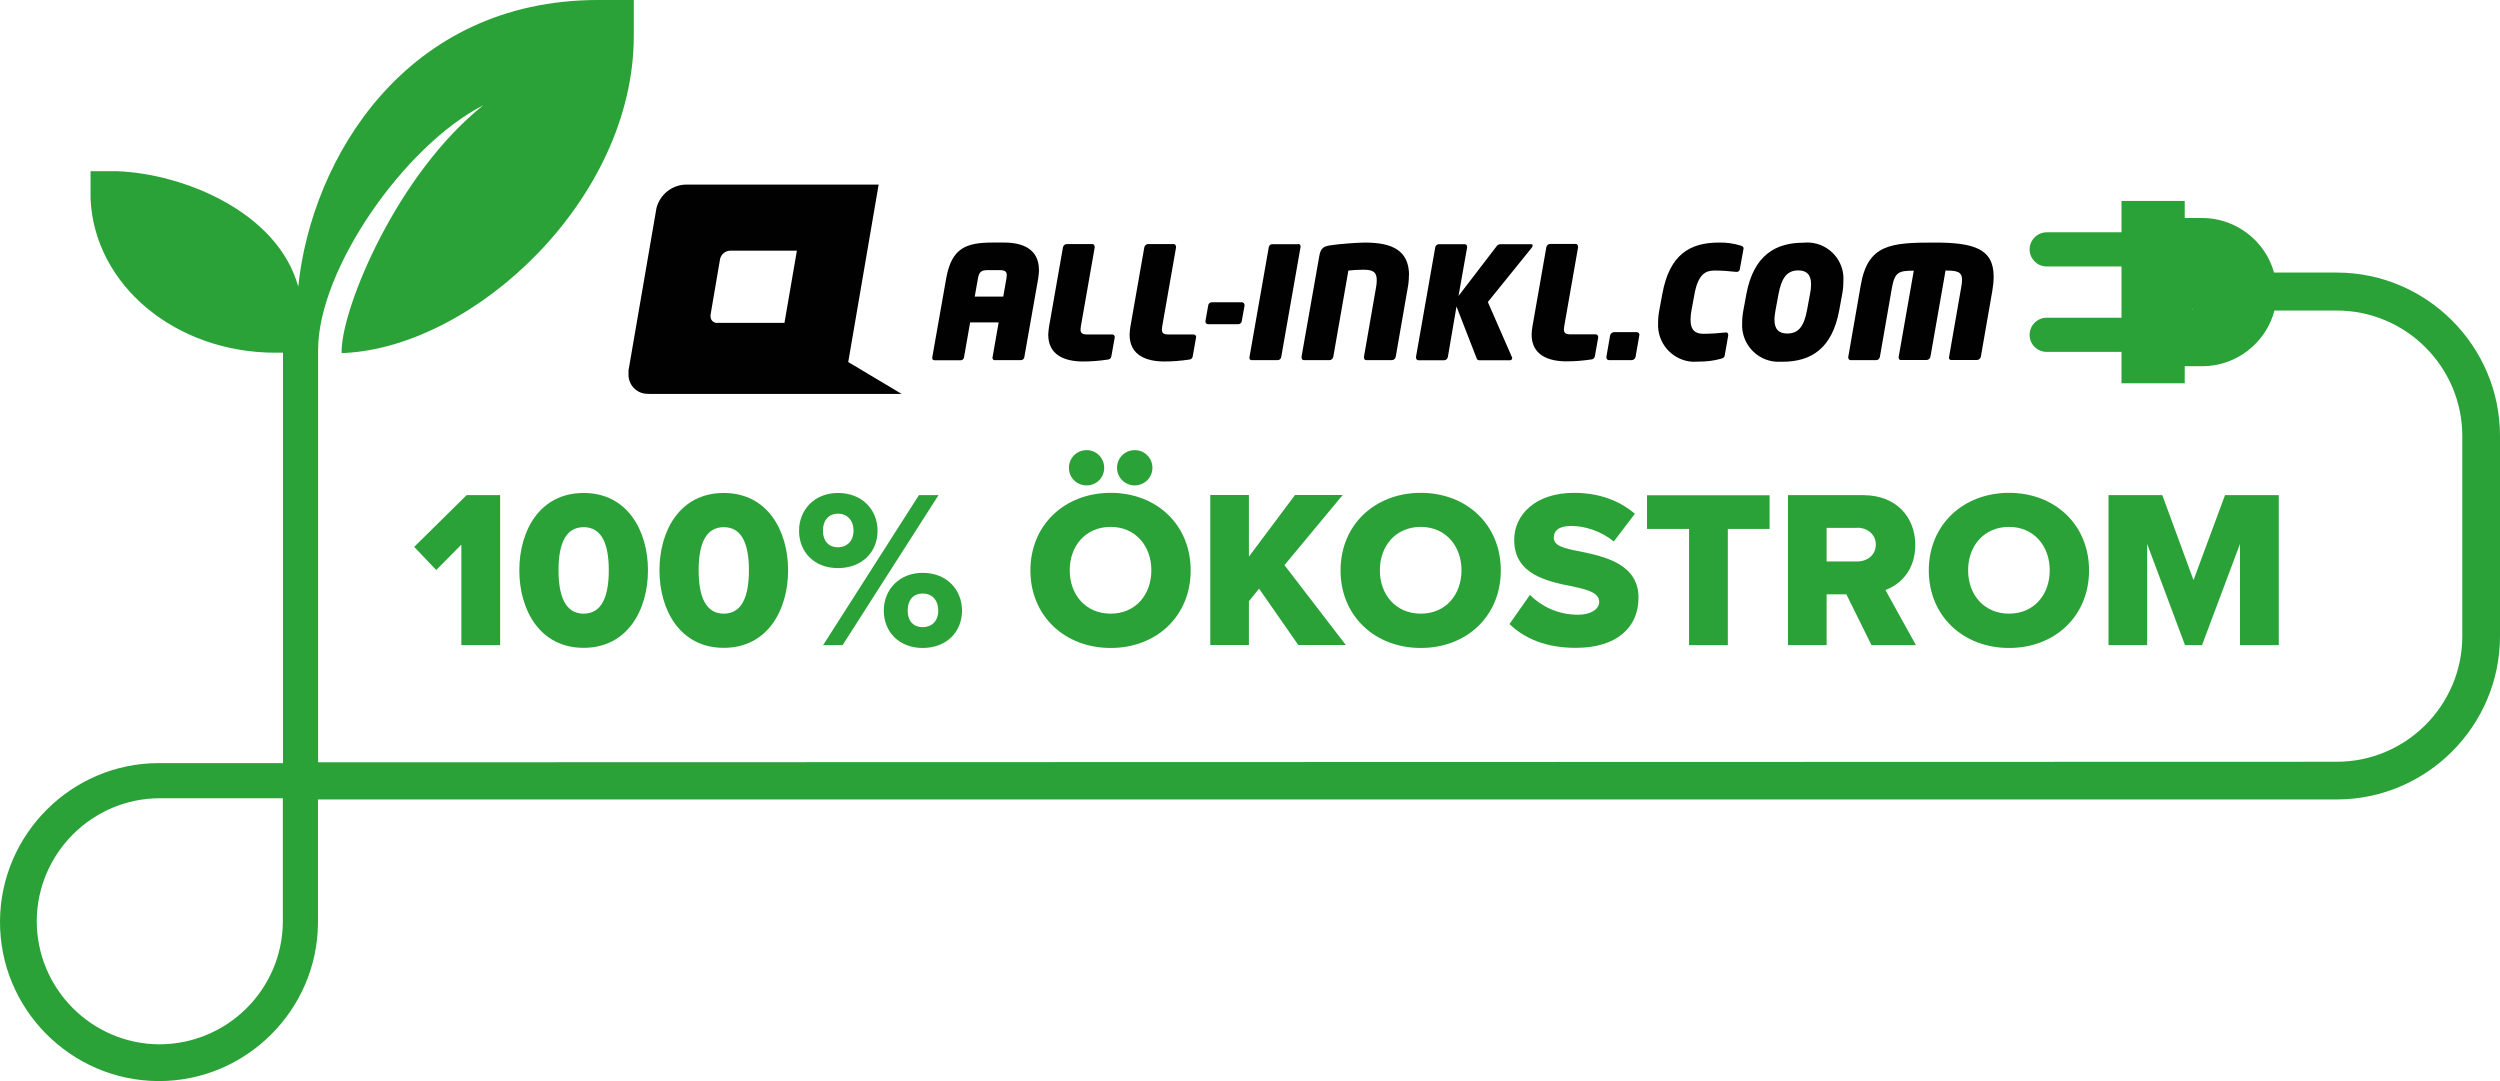 <?xml version="1.0" encoding="utf-8"?>
<svg xmlns="http://www.w3.org/2000/svg" data-name="Entgultiges Ökologo" id="uuid-90dc18da-a7f4-44d6-a7a0-5fd551403f42" viewBox="0 0 185 80">
  <defs>
    <style>
      .uuid-d12edbfe-a04b-4ba9-b020-b14cf097f126 {
        fill: #010101;
        fill-rule: evenodd;
      }

      .uuid-072d5055-b08e-426b-bdc4-5ba84bc25ab6 {
        fill: #2aa237;
      }
    </style>
  </defs>
  <g data-name="logo" id="uuid-daba6af8-d984-429c-bc49-8a21d3d50e8e">
    <g data-name="Gruppe 79" id="uuid-6599314a-93d0-4071-8348-98d2262ff78d">
      <path class="uuid-d12edbfe-a04b-4ba9-b020-b14cf097f126" d="M76.88,19.96c0-1.56-1.26-2.01-2.55-2.01h-.89c-1.97,0-3.02.42-3.42,2.64l-1.03,5.84c-.02.12.01.23.19.23h1.89c.14.01.26-.09.27-.23,0,0,0,0,0,0l.45-2.57h2.11l-.45,2.57c-.03.09.02.19.12.22.02,0,.04,0,.06,0h1.88c.14.02.27-.08.29-.22,0,0,0,0,0,0l1.03-5.84c.03-.21.05-.42.06-.62h0ZM74.5,20.35c0,.08-.01.15-.02.23l-.24,1.37h-2.11l.24-1.36c.08-.46.25-.6.71-.6h.89c.38,0,.53.09.53.37h0ZM82.5,24.95c0-.1-.08-.19-.18-.2,0,0-.01,0-.02,0h-1.86c-.33,0-.48-.09-.48-.36,0-.07.01-.15.02-.22l1.03-5.87c0-.15-.07-.24-.18-.24h-1.88c-.14,0-.26.1-.29.24l-1.03,5.87c-.03.2-.05.39-.06.59,0,1.56,1.28,1.99,2.58,1.99.61,0,1.22-.05,1.82-.14.13,0,.25-.1.27-.23l.25-1.41v-.03ZM88.52,24.95c0-.1-.08-.19-.18-.2,0,0-.01,0-.02,0h-1.86c-.33,0-.48-.09-.48-.36,0-.07.01-.15.02-.22l1.03-5.87c0-.15-.07-.24-.18-.24h-1.88c-.14,0-.26.1-.29.24l-1.03,5.87c-.03.2-.05.39-.06.59,0,1.56,1.28,1.99,2.58,1.99.61,0,1.22-.05,1.82-.14.13,0,.25-.1.27-.23l.25-1.41v-.03ZM92.09,22.56c0-.1-.07-.18-.17-.19,0,0-.02,0-.03,0h-2.22c-.13,0-.24.09-.26.22l-.21,1.18c0,.15.08.22.2.22h2.23c.13,0,.24-.09.26-.22l.21-1.18v-.03ZM96.03,18.07h-1.88c-.13,0-.24.09-.26.22l-1.43,8.14c-.03.1.03.2.13.22.02,0,.03,0,.05,0h1.89c.14.01.26-.09.28-.23l1.43-8.14c.03-.09-.03-.19-.12-.22-.02,0-.05,0-.07,0h0ZM104.27,20.38c0-1.85-1.25-2.43-3.26-2.43-.5,0-1.93.1-2.54.2-.55.08-.75.22-.85.84l-1.31,7.43c0,.15.07.23.18.23h1.89c.13,0,.25-.1.28-.23l1.12-6.4c.37-.04.74-.06,1.11-.06.67,0,.99.14.99.77,0,.19-.02.39-.06.58l-.89,5.11c0,.15.06.23.17.23h1.9c.13,0,.25-.1.28-.23l.89-5.11c.06-.31.09-.62.09-.94h0ZM113.42,18.18c0-.07-.05-.11-.14-.11h-2.27c-.12.01-.23.08-.29.19l-2.79,3.64.64-3.61c0-.15-.08-.22-.2-.22h-1.88c-.13,0-.25.09-.28.22l-1.43,8.14c0,.15.08.23.2.23h1.88c.13,0,.25-.1.28-.23l.64-3.75,1.47,3.78c.03.1.07.2.21.2h2.26c.09.01.17-.05.18-.14,0,0,0-.01,0-.02,0-.03,0-.06-.02-.08l-1.78-4.07,3.25-4.02s.06-.09.07-.15h0ZM118.27,24.94c0-.1-.08-.19-.18-.2,0,0-.01,0-.02,0h-1.86c-.33,0-.48-.09-.48-.36,0-.07.01-.15.02-.22l1.03-5.87c0-.15-.07-.24-.18-.24h-1.88c-.14,0-.26.1-.29.24l-1.03,5.87c-.03.2-.05.39-.06.59,0,1.56,1.28,1.99,2.59,1.99.61,0,1.22-.05,1.82-.14.13,0,.24-.1.27-.23l.25-1.41v-.03ZM121.32,24.78c0-.1-.08-.19-.18-.2,0,0-.01,0-.02,0h-1.68c-.14,0-.25.1-.29.23l-.28,1.61c0,.15.08.23.2.23h1.67c.14,0,.25-.1.29-.23l.28-1.61v-.04ZM129.02,18.37c0-.12-.09-.15-.22-.2-.52-.16-1.05-.23-1.59-.22-2.18,0-3.67.9-4.2,3.81l-.22,1.19c-.06.31-.09.62-.09.94-.09,1.5,1.05,2.79,2.55,2.88.15,0,.3,0,.45-.01.55,0,1.11-.06,1.64-.21.2-.06.27-.1.29-.25l.26-1.48c0-.17-.06-.22-.17-.22-.55.06-1.11.1-1.66.1-.51,0-.96-.17-.96-1.04,0-.24.03-.47.07-.7l.22-1.19c.28-1.53.86-1.75,1.49-1.75.54,0,1.07.04,1.6.1.13.02.25-.07.27-.19,0,0,0-.02,0-.03l.27-1.48v-.06ZM136.41,20.8c.1-1.48-1.02-2.75-2.5-2.85-.16-.01-.32,0-.47.01-2,0-3.67.89-4.21,3.81l-.22,1.19c-.06.31-.09.62-.09.94-.09,1.49,1.04,2.78,2.54,2.87.14,0,.29,0,.43,0,2.15,0,3.69-.99,4.21-3.8l.22-1.19c.06-.32.09-.65.09-.97h0ZM134.02,21.05c0,.24-.03.48-.08.71l-.22,1.19c-.23,1.24-.66,1.73-1.46,1.73-.62,0-.95-.3-.95-1.02,0-.24.04-.48.08-.71l.22-1.19c.23-1.24.66-1.75,1.46-1.75.62,0,.95.31.95,1.03h0ZM147.53,20.47c0-2.06-1.45-2.52-4.37-2.52-3.23,0-4.93.12-5.46,3.13l-.93,5.34c-.02.1.05.21.15.23.01,0,.03,0,.04,0h1.88c.13,0,.24-.1.27-.23l.89-5.11c.21-1.18.51-1.28,1.62-1.28l-1.12,6.39c-.02.1.04.2.13.22.02,0,.03,0,.05,0h1.89c.13,0,.25-.1.28-.23l1.12-6.39c.9,0,1.22.1,1.22.71,0,.19-.03.39-.07.58l-.89,5.11c-.03.09.02.19.12.22.02,0,.04,0,.06,0h1.88c.14,0,.25-.1.29-.23l.85-4.88c.06-.35.1-.71.1-1.07h0Z" data-name="Pfad 21" id="uuid-8ad83e60-d8cd-4266-ad8a-00eb323f00f4"/>
      <path class="uuid-d12edbfe-a04b-4ba9-b020-b14cf097f126" d="M47.98,29.14c-.78.04-1.43-.57-1.47-1.34,0-.04,0-.09,0-.13v-.26l2.07-12.02c.26-.99,1.13-1.7,2.16-1.73h14.28l-2.25,13.13,3.95,2.36h-18.74ZM53.09,23.9c-.27.01-.5-.19-.51-.46,0-.02,0-.03,0-.05v-.09l.71-4.16c.09-.34.39-.58.74-.59h4.94l-.92,5.34h-4.97Z" data-name="Pfad 22" id="uuid-6ad690ef-f48e-4d6e-a873-eb4be9da79dc"/>
    </g>
  </g>
  <polygon class="uuid-072d5055-b08e-426b-bdc4-5ba84bc25ab6" points="162.24 22.78 162.22 22.93 162.21 22.93 162.24 22.78"/>
  <polygon class="uuid-072d5055-b08e-426b-bdc4-5ba84bc25ab6" points="162.24 22.78 162.22 22.93 162.21 22.93 162.24 22.78"/>
  <g>
    <path class="uuid-072d5055-b08e-426b-bdc4-5ba84bc25ab6" d="M172.91,20.17h-4.63c-.65-2.35-2.83-4.04-5.33-4.04h-1.28v-1.26h-4.68v2.32h-5.53c-.7,0-1.26.57-1.27,1.26,0,.34.13.65.37.89.24.25.56.38.9.38h5.53v3.79h-5.53c-.7,0-1.27.57-1.27,1.27s.57,1.26,1.27,1.26h5.53v2.32h4.68v-1.26h1.31c2.49,0,4.7-1.71,5.33-4.12h4.61c5.12,0,9.29,4.17,9.29,9.29v14.81c0,5.12-4.17,9.29-9.29,9.29l-149.38.04v-30.53c0-5.94,6.38-15.1,12.22-18.09-6.35,5.08-10.37,14.77-10.48,18.09v.24h.23c9.62-.49,21.39-11.39,21.39-23.46V0h-2.64c-14.23,0-21.21,11.73-22.19,21.21-1.52-5.52-8.48-8.35-13.37-8.54h-2v2.02c.27,6.4,6.28,11.41,13.68,11.41h.56v30.37h-9.19C5.31,56.47.04,61.72,0,68.16c-.04,6.47,5.2,11.79,11.69,11.84h.07c6.45,0,11.73-5.25,11.77-11.7v-9.14h149.38c6.66,0,12.09-5.43,12.09-12.09v-14.81c0-6.66-5.43-12.09-12.09-12.09ZM162.21,22.93l.04-.15-.02.15h-.01ZM20.93,68.23c-.04,4.99-4.11,9.05-9.16,9.05-5.01-.04-9.07-4.14-9.05-9.16.04-4.99,4.12-9.05,9.11-9.05h9.1v9.16Z"/>
    <polygon class="uuid-072d5055-b08e-426b-bdc4-5ba84bc25ab6" points="162.24 22.78 162.22 22.93 162.21 22.93 162.24 22.78"/>
  </g>
  <g>
    <path class="uuid-072d5055-b08e-426b-bdc4-5ba84bc25ab6" d="M34.14,47.74v-7.44l-1.86,1.88-1.63-1.71,3.88-3.83h2.48v11.1h-2.86Z"/>
    <path class="uuid-072d5055-b08e-426b-bdc4-5ba84bc25ab6" d="M43.19,36.48c3.24,0,4.76,2.8,4.76,5.72s-1.51,5.74-4.76,5.74-4.76-2.81-4.76-5.74,1.51-5.72,4.76-5.72ZM43.19,39.01c-1.33,0-1.86,1.23-1.86,3.19s.53,3.21,1.86,3.21,1.86-1.25,1.86-3.21-.53-3.19-1.86-3.19Z"/>
    <path class="uuid-072d5055-b08e-426b-bdc4-5ba84bc25ab6" d="M53.56,36.48c3.24,0,4.76,2.8,4.76,5.72s-1.51,5.74-4.76,5.74-4.76-2.81-4.76-5.74,1.51-5.72,4.76-5.72ZM53.56,39.01c-1.33,0-1.86,1.23-1.86,3.19s.53,3.21,1.86,3.21,1.86-1.25,1.86-3.21-.53-3.19-1.86-3.19Z"/>
    <path class="uuid-072d5055-b08e-426b-bdc4-5ba84bc25ab6" d="M62.01,36.48c1.78,0,2.93,1.23,2.93,2.8s-1.15,2.76-2.93,2.76-2.88-1.21-2.88-2.76,1.13-2.8,2.88-2.8ZM62.01,38.01c-.63,0-1.11.43-1.11,1.26s.48,1.23,1.11,1.23,1.15-.43,1.15-1.23-.5-1.26-1.15-1.26ZM60.91,47.74l7.09-11.1h1.45l-7.1,11.1h-1.43ZM68.28,42.39c1.76,0,2.91,1.23,2.91,2.8s-1.15,2.76-2.91,2.76-2.88-1.21-2.88-2.76,1.13-2.8,2.88-2.8ZM68.28,43.92c-.65,0-1.11.43-1.11,1.26s.47,1.23,1.11,1.23,1.15-.42,1.15-1.23-.5-1.26-1.15-1.26Z"/>
    <path class="uuid-072d5055-b08e-426b-bdc4-5ba84bc25ab6" d="M82.19,36.47c3.39,0,5.92,2.36,5.92,5.74s-2.53,5.74-5.92,5.74-5.94-2.36-5.94-5.74,2.55-5.74,5.94-5.74ZM79.1,34.62c0-.73.58-1.31,1.31-1.31s1.3.58,1.3,1.31-.57,1.3-1.3,1.3-1.31-.57-1.31-1.3ZM82.19,38.99c-1.85,0-3.03,1.4-3.03,3.21s1.18,3.21,3.03,3.21,3.01-1.41,3.01-3.21-1.18-3.21-3.01-3.21ZM82.66,34.62c0-.73.58-1.31,1.31-1.31s1.31.58,1.31,1.31-.6,1.3-1.31,1.3-1.31-.57-1.31-1.3Z"/>
    <path class="uuid-072d5055-b08e-426b-bdc4-5ba84bc25ab6" d="M96.08,47.74l-2.91-4.18-.75.93v3.24h-2.86v-11.1h2.86v4.56l3.41-4.56h3.53l-4.31,5.19,4.54,5.91h-3.51Z"/>
    <path class="uuid-072d5055-b08e-426b-bdc4-5ba84bc25ab6" d="M105.14,36.47c3.39,0,5.92,2.36,5.92,5.74s-2.53,5.74-5.92,5.74-5.94-2.36-5.94-5.74,2.55-5.74,5.94-5.74ZM105.14,38.99c-1.85,0-3.03,1.4-3.03,3.21s1.18,3.21,3.03,3.21,3.01-1.41,3.01-3.21-1.18-3.21-3.01-3.21Z"/>
    <path class="uuid-072d5055-b08e-426b-bdc4-5ba84bc25ab6" d="M113.22,44.03c.8.8,2.03,1.46,3.54,1.46.98,0,1.58-.42,1.58-.95,0-.63-.72-.88-1.9-1.13-1.83-.37-4.39-.83-4.39-3.46,0-1.86,1.58-3.48,4.42-3.48,1.78,0,3.33.53,4.51,1.55l-1.56,2.05c-.93-.77-2.15-1.15-3.13-1.15s-1.31.38-1.31.87c0,.58.68.78,1.91,1.01,1.83.38,4.36.92,4.36,3.43,0,2.23-1.65,3.71-4.63,3.71-2.25,0-3.81-.7-4.92-1.76l1.51-2.15Z"/>
    <path class="uuid-072d5055-b08e-426b-bdc4-5ba84bc25ab6" d="M124.99,47.74v-8.6h-3.11v-2.49h9.07v2.49h-3.09v8.6h-2.86Z"/>
    <path class="uuid-072d5055-b08e-426b-bdc4-5ba84bc25ab6" d="M138.49,47.74l-1.86-3.76h-1.46v3.76h-2.86v-11.1h5.56c2.46,0,3.86,1.63,3.86,3.69,0,1.93-1.18,2.96-2.21,3.33l2.26,4.08h-3.28ZM137.43,39.06h-2.26v2.49h2.26c.75,0,1.38-.48,1.38-1.25s-.63-1.25-1.38-1.25Z"/>
    <path class="uuid-072d5055-b08e-426b-bdc4-5ba84bc25ab6" d="M148.67,36.47c3.39,0,5.92,2.36,5.92,5.74s-2.53,5.74-5.92,5.74-5.94-2.36-5.94-5.74,2.55-5.74,5.94-5.74ZM148.67,38.99c-1.85,0-3.03,1.4-3.03,3.21s1.18,3.21,3.03,3.21,3.01-1.41,3.01-3.21-1.18-3.21-3.01-3.21Z"/>
    <path class="uuid-072d5055-b08e-426b-bdc4-5ba84bc25ab6" d="M165.76,47.74v-7.49l-2.81,7.49h-1.26l-2.8-7.49v7.49h-2.86v-11.1h3.98l2.31,6.29,2.33-6.29h3.98v11.1h-2.86Z"/>
  </g>
</svg>